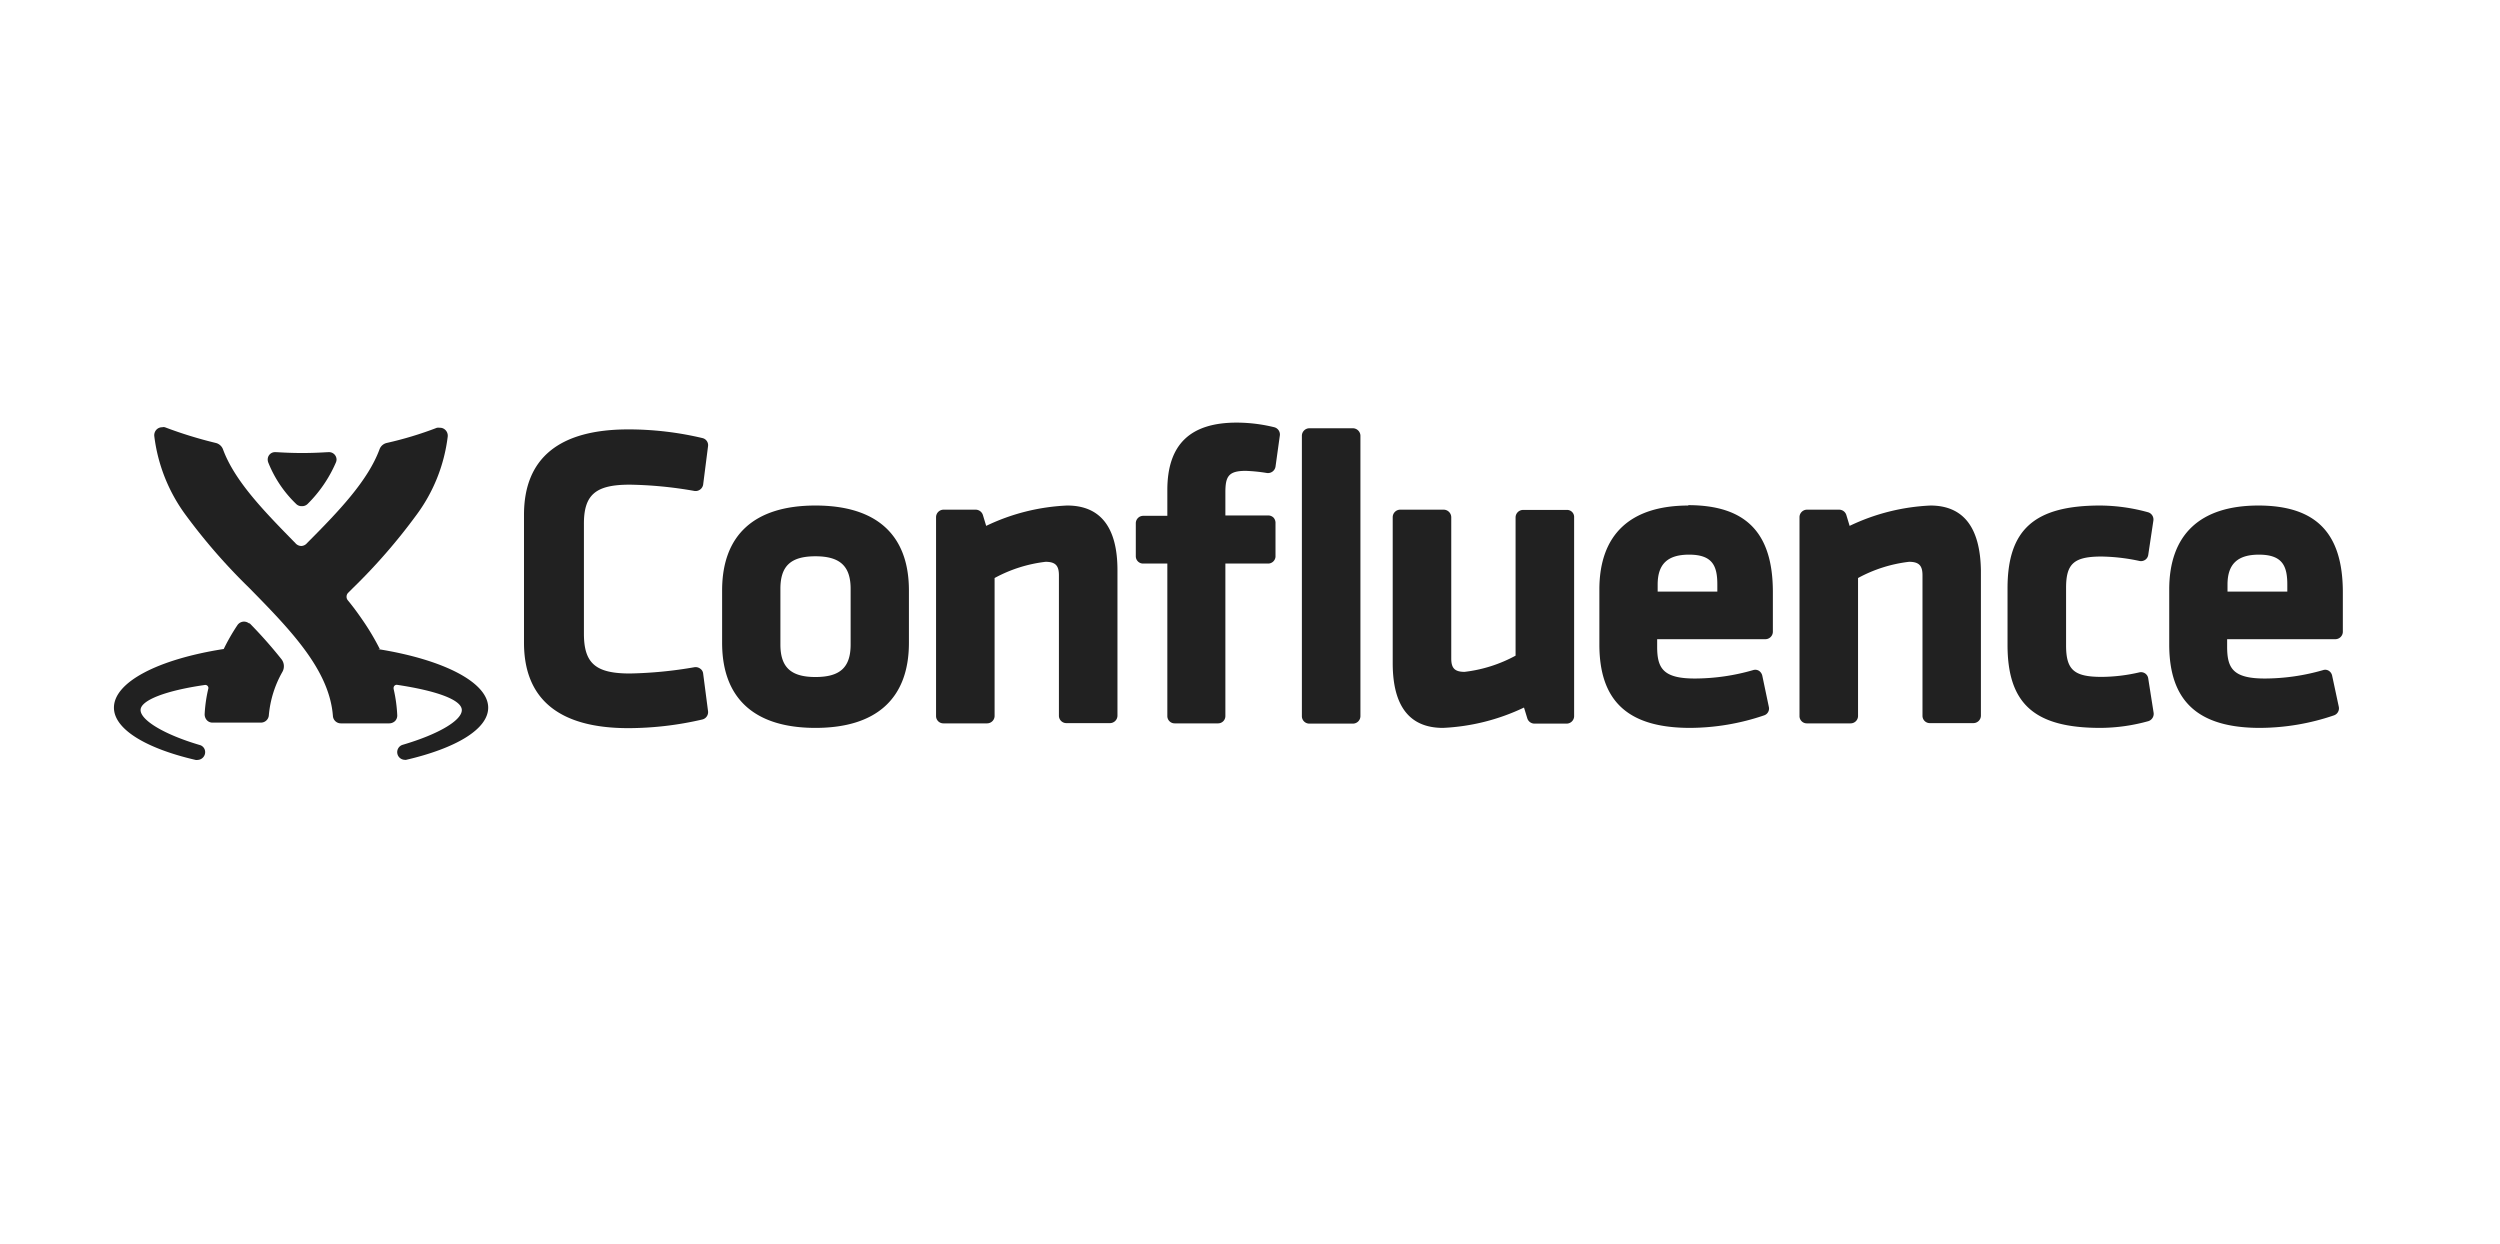 <svg id="Conf_-_Blue" data-name="Conf - Blue" xmlns="http://www.w3.org/2000/svg" width="199" height="99" viewBox="0 0 199 99"><defs><style>.cls-1{fill:#212121;}.cls-2{fill:none;}</style></defs><title>confluence2-1</title><path class="cls-1" d="M695.91,237.58c-4.86,0-7.43,2.34-7.43,6.76v4.17c0,4.42,2.57,6.77,7.43,6.77s7.44-2.35,7.44-6.77v-4.17c0-4.42-2.57-6.76-7.44-6.76Zm-2.79,6.63c0-1.83.84-2.59,2.79-2.59s2.8.78,2.8,2.59v4.43c0,1.83-.84,2.59-2.8,2.59s-2.79-.78-2.79-2.59Zm22.82-6.63a16.51,16.51,0,0,0-6.44,1.62l-.26-.86a.61.61,0,0,0-.56-.43h-2.57a.6.6,0,0,0-.6.6v15.84a.58.58,0,0,0,.6.57h3.46a.6.6,0,0,0,.6-.57v-11a11.2,11.2,0,0,1,4.06-1.29c.78,0,1.06.3,1.06,1.07v11.19a.59.59,0,0,0,.6.58h3.46a.6.6,0,0,0,.6-.58V242.72c0-3.41-1.36-5.14-4-5.14Zm16.5-6.23a12.61,12.61,0,0,0-3-.37c-3.71,0-5.52,1.75-5.52,5.37v2.05H722a.59.59,0,0,0-.59.59v2.63a.58.58,0,0,0,.59.58h1.92v12.15a.58.58,0,0,0,.58.57h3.46a.58.58,0,0,0,.58-.57V242.2h3.41a.59.59,0,0,0,.58-.54V239a.63.63,0,0,0-.15-.45.6.6,0,0,0-.43-.18h-3.41v-1.83c0-1.27.24-1.72,1.62-1.72a13.23,13.23,0,0,1,1.68.17.61.61,0,0,0,.69-.5l.35-2.52A.6.6,0,0,0,732.44,231.35Zm6.26.08h-3.47a.6.6,0,0,0-.6.59v22.34a.59.59,0,0,0,.6.58h3.47a.6.6,0,0,0,.59-.58V232A.61.61,0,0,0,738.7,231.43Zm17,6.5h-3.46a.6.6,0,0,0-.6.6v11a11.2,11.2,0,0,1-4.06,1.29c-.79,0-1.06-.3-1.06-1.06V238.51a.61.61,0,0,0-.6-.6h-3.47a.6.6,0,0,0-.59.6v11.62c0,3.42,1.34,5.15,4,5.15a16.69,16.69,0,0,0,6.45-1.62l.26.85a.6.6,0,0,0,.56.43h2.57a.6.6,0,0,0,.6-.58V238.53a.56.56,0,0,0-.58-.6Zm9.71-.35c-4.64,0-7.1,2.31-7.1,6.69v4.37c0,4.53,2.29,6.64,7.23,6.64a18.46,18.46,0,0,0,5.89-1,.57.57,0,0,0,.37-.67l-.52-2.48a.64.64,0,0,0-.26-.39.56.56,0,0,0-.47-.06,16.79,16.79,0,0,1-4.64.67c-2.53,0-3-.82-3-2.53v-.6h8.61a.6.6,0,0,0,.6-.57v-3.19c0-4.72-2.15-6.91-6.75-6.91Zm-2.46,6.85v-.56c0-1.64.8-2.38,2.5-2.38,1.88,0,2.25.91,2.25,2.38v.56Zm21.73-6.85a16.56,16.56,0,0,0-6.45,1.62l-.26-.86a.6.6,0,0,0-.56-.43h-2.57a.6.6,0,0,0-.6.6v15.84a.58.58,0,0,0,.6.57h3.47a.59.59,0,0,0,.59-.57v-11a11.2,11.2,0,0,1,4.06-1.29c.79,0,1.07.3,1.07,1.07v11.19a.58.58,0,0,0,.59.58h3.47a.6.6,0,0,0,.59-.58V242.72C788.62,239.31,787.28,237.58,784.65,237.58ZM802,251.35a.58.58,0,0,0-.24-.4.59.59,0,0,0-.47-.09,13.54,13.54,0,0,1-3,.36c-2.2,0-2.83-.56-2.83-2.5v-4.59c0-1.93.63-2.49,2.83-2.49a15.28,15.28,0,0,1,3,.35.59.59,0,0,0,.47-.09.58.58,0,0,0,.24-.39l.41-2.74a.6.6,0,0,0-.41-.65,14.6,14.6,0,0,0-3.82-.54c-5.24,0-7.38,1.91-7.38,6.59v4.51c0,4.68,2.14,6.6,7.38,6.6a14.42,14.42,0,0,0,3.84-.54.61.61,0,0,0,.41-.65l-.43-2.74Zm8.77-13.77c-4.64,0-7.1,2.31-7.1,6.69v4.37c0,4.53,2.3,6.64,7.23,6.64a18.41,18.41,0,0,0,5.89-1,.59.59,0,0,0,.38-.67l-.53-2.48a.6.6,0,0,0-.26-.39.53.53,0,0,0-.46-.06,16.85,16.85,0,0,1-4.64.67c-2.54,0-3-.82-3-2.53v-.6h8.61a.6.6,0,0,0,.6-.57v-3.19C817.48,239.77,815.36,237.58,810.75,237.58Zm-2.46,6.85v-.56c0-1.64.81-2.38,2.5-2.38,1.88,0,2.26.91,2.26,2.38v.56Zm-127.17-8.51a32.12,32.12,0,0,1,5.14.5.61.61,0,0,0,.69-.5l.39-3.06a.58.58,0,0,0-.45-.65,25.54,25.54,0,0,0-5.9-.69c-5.5,0-8.3,2.29-8.3,6.8V248.5c0,4.5,2.8,6.8,8.3,6.8a26.1,26.1,0,0,0,5.9-.69.6.6,0,0,0,.45-.66l-.39-3a.54.54,0,0,0-.24-.39.61.61,0,0,0-.45-.11,33.32,33.32,0,0,1-5.14.5c-2.72,0-3.66-.8-3.66-3.17V239.1C677.46,236.72,678.4,235.92,681.12,235.92Z" transform="translate(-631 -197.34)"/><path class="cls-1" d="M661.23,249a19.37,19.37,0,0,0-1.34-2.26c-.37-.54-.76-1.08-1.19-1.6a.45.45,0,0,1,0-.6l.39-.39a46.12,46.12,0,0,0,5-5.74,13.12,13.12,0,0,0,2.55-6.33.64.64,0,0,0-.24-.56.59.59,0,0,0-.39-.13.93.93,0,0,0-.23,0,28.67,28.67,0,0,1-4,1.21.8.8,0,0,0-.56.48c-.93,2.54-3.3,5-5.78,7.49a.62.62,0,0,1-.46.23.63.63,0,0,1-.47-.23c-2.48-2.53-4.84-4.94-5.77-7.49a.82.82,0,0,0-.56-.48,33.69,33.69,0,0,1-4.05-1.25.43.43,0,0,0-.22,0,.63.63,0,0,0-.39.13.65.65,0,0,0-.24.56,13.29,13.29,0,0,0,2.55,6.36,46.77,46.77,0,0,0,5,5.73c3.3,3.36,6.39,6.53,6.67,10.2a.63.63,0,0,0,.63.59h3.86a.67.67,0,0,0,.47-.2.63.63,0,0,0,.16-.47,11.56,11.56,0,0,0-.29-2.08v-.06a.25.25,0,0,1,.26-.26h0c3.15.47,5.15,1.19,5.17,2s-1.79,1.92-4.72,2.78a.61.61,0,0,0,.17,1.19.25.25,0,0,0,.13,0c3.91-.91,6.52-2.42,6.52-4.15,0-2-3.52-3.82-8.76-4.66Zm-10.36-2a.67.67,0,0,0-.44-.18.64.64,0,0,0-.53.28,16,16,0,0,0-1.09,1.9c-5.24.82-8.74,2.64-8.74,4.67,0,1.72,2.57,3.25,6.5,4.16a.34.34,0,0,0,.15,0,.62.62,0,0,0,.61-.62.58.58,0,0,0-.44-.57c-2.91-.86-4.7-2-4.7-2.78s2-1.55,5.14-2h0a.25.25,0,0,1,.26.26v0a11.36,11.36,0,0,0-.3,2.07.7.7,0,0,0,.17.47.6.6,0,0,0,.47.2h3.84a.63.63,0,0,0,.63-.59,8.47,8.47,0,0,1,1.08-3.45.91.91,0,0,0-.07-1,36.28,36.28,0,0,0-2.58-2.91Z" transform="translate(-631 -197.34)"/><path class="cls-1" d="M654.58,237.46a.6.6,0,0,0,.45.17.62.62,0,0,0,.45-.17,10.48,10.48,0,0,0,2.25-3.29.65.65,0,0,0,.06-.25.6.6,0,0,0-.58-.59c-.24,0-1,.07-2.16.07s-1.92-.07-2.16-.07a.58.58,0,0,0-.58.59.66.66,0,0,0,.05.25,9.38,9.38,0,0,0,2.22,3.29Z" transform="translate(-631 -197.34)"/><rect class="cls-2" width="199" height="99"/></svg>
